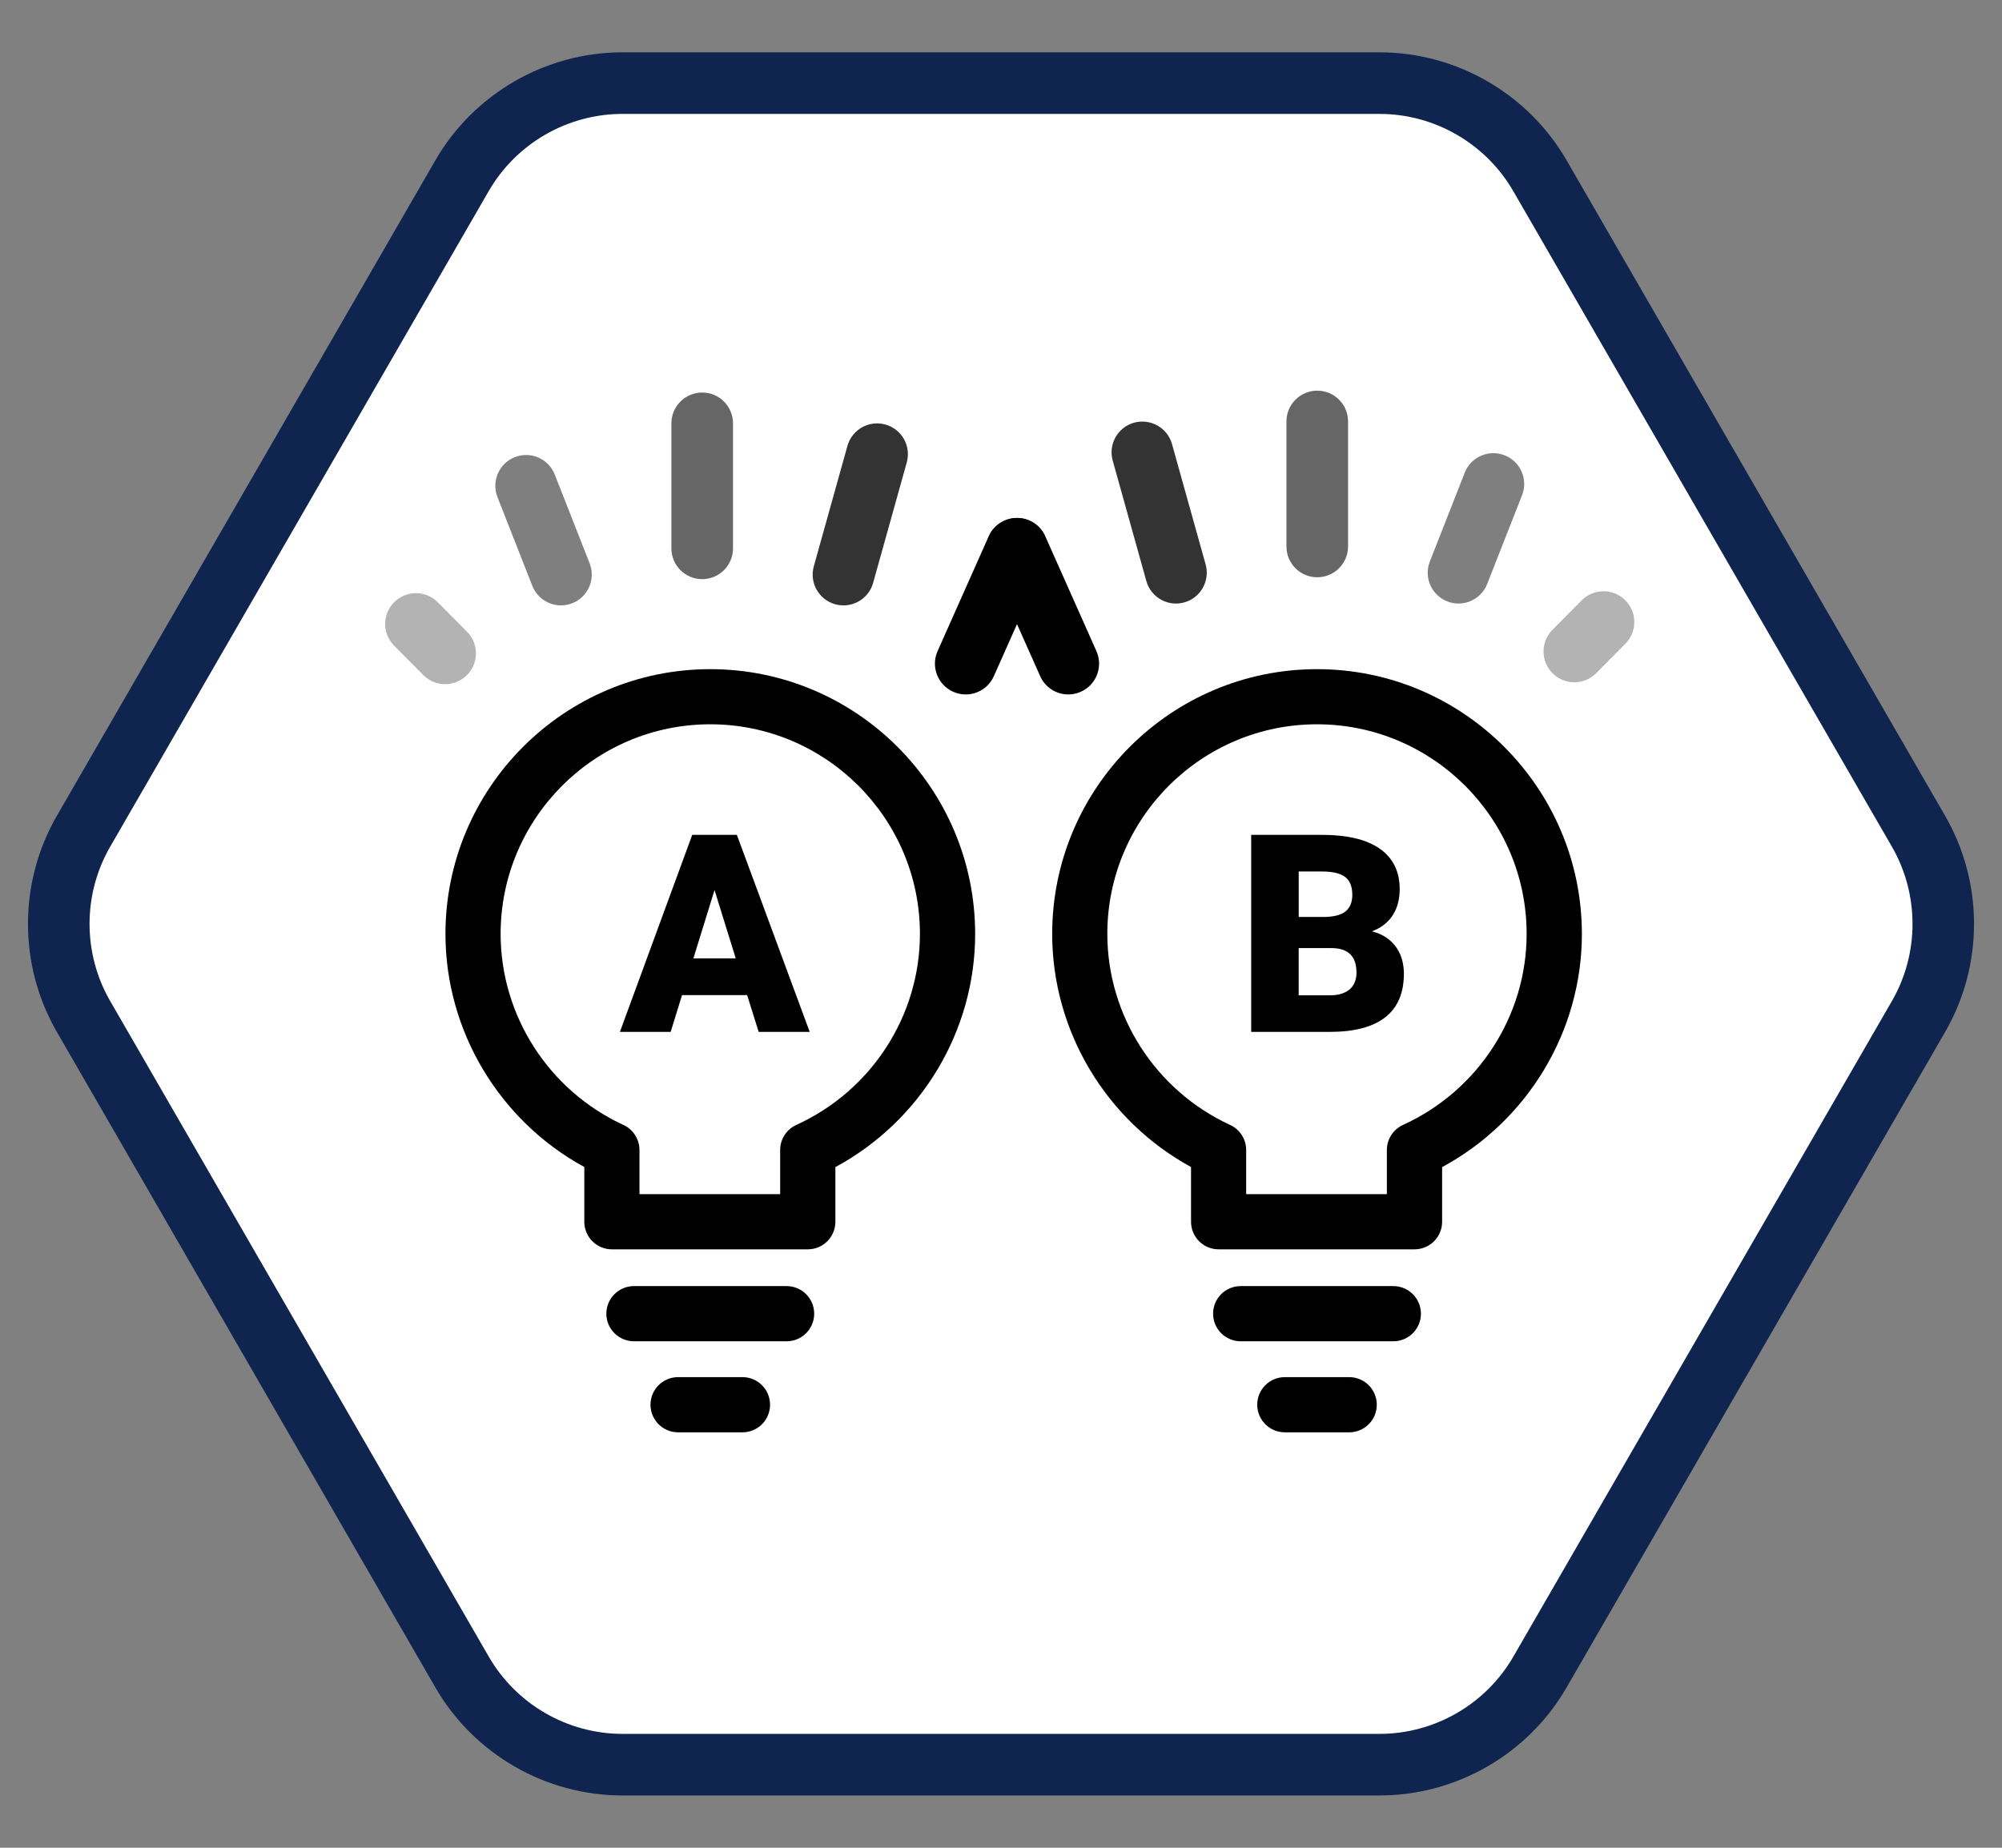 <?xml version="1.0" encoding="utf-8"?>
<!-- Generator: Adobe Illustrator 24.1.3, SVG Export Plug-In . SVG Version: 6.00 Build 0)  -->
<svg version="1.1" id="Vrstva_1" xmlns="http://www.w3.org/2000/svg" xmlns:xlink="http://www.w3.org/1999/xlink" x="0px" y="0px"
	 viewBox="0 0 65 60" style="enable-background:new 0 0 65 60;" xml:space="preserve">
<rect x="0" y="0" width="65" height="60" fill="#808080" stroke="none"/>
<style type="text/css">
	.st0{fill:#FFFFFF;}
	.st1{fill:url(#SVGID_1_);}
	.st2{opacity:0.6;}
	.st3{opacity:0.8;}
	.st4{opacity:0.5;}
	.st5{opacity:0.3;}
</style>
<g>
	<g>
		<g>
			<path class="st0" d="M44.79,2.699H20.21c-2.149,0-4.134,1.146-5.208,3.007
				L2.711,26.993c-1.074,1.861-1.074,4.153,0,6.014l12.29,21.287
				c1.074,1.861,3.06,3.007,5.208,3.007h24.581c2.149,0,4.134-1.146,5.208-3.007
				l12.29-21.287c1.074-1.861,1.074-4.153,0-6.014L49.998,5.706
				C48.924,3.845,46.939,2.699,44.79,2.699z"/>
			<linearGradient id="SVGID_1_" gradientUnits="userSpaceOnUse" x1="0.909" y1="30" x2="64.092" y2="30">
				<stop  offset="0" style="stop-color:#0F2550"/>
				<stop  offset="1" style="stop-color:#0F2550"/>
			</linearGradient>
			<path class="st1" d="M44.79,58.302H20.209c-2.498,0-4.825-1.344-6.074-3.508
				L1.845,33.507c-1.249-2.163-1.249-4.85,0-7.014L14.135,5.206
				c1.249-2.163,3.576-3.507,6.074-3.507h24.581c2.498,0,4.825,1.344,6.074,3.507
				l12.291,21.288c1.249,2.164,1.249,4.851,0,7.014L50.864,54.794
				C49.615,56.958,47.288,58.302,44.79,58.302z M20.209,3.699
				c-1.786,0-3.449,0.96-4.342,2.507L3.578,27.493
				c-0.894,1.546-0.894,3.467-0,5.014l12.291,21.287
				c0.893,1.547,2.556,2.508,4.342,2.508h24.581c1.785,0,3.449-0.961,4.342-2.508
				l12.291-21.287c0.893-1.546,0.893-3.467,0-5.014L49.132,6.206
				c-0.893-1.546-2.557-2.507-4.342-2.507H20.209z"/>
		</g>
	</g>
	<g>
		<g>
			<g>
				<g>
					<path d="M23.061,21.729c-4.741,0-8.598,3.857-8.598,8.598
						c0,3.155,1.752,6.064,4.508,7.568v1.777c0,0.495,0.401,0.896,0.896,0.896
						h6.36c0.495,0,0.896-0.401,0.896-0.896v-1.774
						c2.775-1.498,4.538-4.409,4.538-7.571
						C31.66,25.586,27.802,21.729,23.061,21.729z M25.855,36.528
						c-0.319,0.145-0.525,0.464-0.525,0.815v1.433h-4.568v-1.433
						c0-0.35-0.204-0.668-0.521-0.814c-2.422-1.116-3.987-3.55-3.987-6.203
						c0-3.753,3.054-6.807,6.807-6.807s6.807,3.054,6.807,6.807
						C29.868,32.984,28.293,35.418,25.855,36.528z"/>
				</g>
			</g>
			<g>
				<g>
					<path d="M25.539,41.762h-4.956c-0.495,0-0.896,0.401-0.896,0.896
						c0,0.495,0.401,0.896,0.896,0.896h4.956c0.495,0,0.896-0.401,0.896-0.896
						C26.435,42.163,26.034,41.762,25.539,41.762z"/>
				</g>
			</g>
			<g>
				<g>
					<path d="M24.106,44.718h-2.09c-0.495,0-0.896,0.401-0.896,0.896
						s0.401,0.896,0.896,0.896h2.09c0.495,0,0.896-0.401,0.896-0.896
						C25.002,45.119,24.601,44.718,24.106,44.718z"/>
				</g>
			</g>
		</g>
		<g>
			<g>
				<g>
					<g>
						<path d="M42.76,21.729c-4.741,0-8.598,3.857-8.598,8.598
							c0,3.155,1.752,6.064,4.508,7.568v1.777c0,0.495,0.401,0.896,0.896,0.896
							h6.36c0.495,0,0.896-0.401,0.896-0.896v-1.774
							c2.775-1.498,4.538-4.409,4.538-7.571C51.358,25.586,47.501,21.729,42.76,21.729
							z M45.553,36.528c-0.319,0.145-0.525,0.464-0.525,0.815v1.433h-4.568v-1.433
							c0-0.35-0.204-0.668-0.521-0.814c-2.422-1.116-3.987-3.55-3.987-6.203
							c0-3.753,3.054-6.807,6.807-6.807c3.753,0,6.807,3.054,6.807,6.807
							C49.567,32.984,47.991,35.418,45.553,36.528z"/>
					</g>
				</g>
				<g>
					<g>
						<path d="M45.238,41.762h-4.956c-0.495,0-0.896,0.401-0.896,0.896
							c0,0.495,0.401,0.896,0.896,0.896h4.956c0.495,0,0.896-0.401,0.896-0.896
							C46.134,42.163,45.733,41.762,45.238,41.762z"/>
					</g>
				</g>
				<g>
					<g>
						<path d="M43.805,44.718h-2.09c-0.495,0-0.896,0.401-0.896,0.896
							s0.401,0.896,0.896,0.896h2.09c0.495,0,0.896-0.401,0.896-0.896
							C44.7,45.119,44.299,44.718,43.805,44.718z"/>
					</g>
				</g>
			</g>
			<g>
				<g>
					<path d="M31.354,22.55c-0.136,0-0.274-0.028-0.406-0.087
						c-0.504-0.225-0.731-0.816-0.507-1.32l1.661-3.731
						c0.226-0.504,0.817-0.729,1.32-0.507c0.505,0.225,0.732,0.816,0.507,1.32
						l-1.661,3.731C32.102,22.329,31.737,22.55,31.354,22.55z"/>
					<path d="M34.686,22.55c-0.384,0-0.749-0.221-0.914-0.594l-1.662-3.731
						c-0.225-0.504,0.002-1.096,0.507-1.32c0.506-0.225,1.096,0.002,1.32,0.507
						l1.661,3.731c0.225,0.504-0.002,1.096-0.507,1.32
						C34.959,22.521,34.821,22.55,34.686,22.55z"/>
				</g>
				<g>
					<path class="st2" d="M42.768,18.745c-0.553,0-1-0.448-1-1v-4.06c0-0.552,0.447-1,1-1
						s1,0.448,1,1v4.06C43.768,18.297,43.32,18.745,42.768,18.745z"/>
					<path class="st3" d="M38.181,19.598c-0.438,0-0.839-0.29-0.962-0.731l-1.092-3.91
						c-0.148-0.532,0.162-1.083,0.694-1.232c0.528-0.145,1.083,0.162,1.231,0.694
						l1.092,3.91c0.148,0.532-0.162,1.083-0.694,1.232
						C38.36,19.585,38.271,19.598,38.181,19.598z"/>
					<path class="st4" d="M47.354,19.598c-0.122,0-0.245-0.022-0.365-0.07
						c-0.515-0.202-0.768-0.782-0.565-1.296l1.132-2.882
						c0.201-0.515,0.783-0.767,1.296-0.565c0.515,0.202,0.768,0.782,0.565,1.296
						l-1.132,2.882C48.13,19.357,47.752,19.598,47.354,19.598z"/>
					<path class="st5" d="M51.115,22.155c-0.255,0-0.509-0.097-0.704-0.29
						c-0.393-0.389-0.395-1.022-0.006-1.414l0.947-0.956
						c0.389-0.393,1.021-0.395,1.414-0.006c0.393,0.389,0.395,1.022,0.006,1.414
						l-0.947,0.956C51.63,22.057,51.373,22.155,51.115,22.155z"/>
				</g>
				<g>
					<path class="st2" d="M22.799,18.806c-0.552,0-1-0.448-1-1v-4.06c0-0.552,0.448-1,1-1
						s1,0.448,1,1v4.06C23.799,18.358,23.352,18.806,22.799,18.806z"/>
					<path class="st3" d="M27.386,19.658c-0.089,0-0.18-0.012-0.27-0.037
						c-0.532-0.149-0.843-0.7-0.694-1.232l1.092-3.91
						c0.148-0.532,0.7-0.843,1.232-0.694c0.532,0.149,0.843,0.7,0.694,1.232
						l-1.092,3.91C28.225,19.369,27.823,19.658,27.386,19.658z"/>
					<path class="st4" d="M18.214,19.658c-0.399,0-0.776-0.241-0.931-0.635l-1.132-2.882
						c-0.202-0.514,0.051-1.095,0.565-1.296c0.515-0.203,1.095,0.051,1.296,0.565
						l1.132,2.882c0.202,0.514-0.051,1.095-0.565,1.296
						C18.459,19.636,18.336,19.658,18.214,19.658z"/>
					<path class="st5" d="M14.452,22.216c-0.257,0-0.515-0.099-0.71-0.296l-0.947-0.955
						c-0.389-0.392-0.386-1.025,0.006-1.414c0.393-0.389,1.026-0.385,1.414,0.006
						l0.947,0.955c0.389,0.392,0.386,1.025-0.006,1.414
						C14.96,22.119,14.706,22.216,14.452,22.216z"/>
				</g>
			</g>
		</g>
	</g>
	<g>
		<path d="M24.257,32.312h-2.113l-0.369,1.195h-1.648l2.348-6.398h1.449l2.365,6.398
			h-1.657L24.257,32.312z M22.513,31.12h1.375l-0.689-2.219L22.513,31.12z"/>
	</g>
	<g>
		<path d="M40.623,33.507v-6.398h2.298c0.396,0,0.75,0.036,1.062,0.107
			c0.312,0.072,0.576,0.182,0.794,0.328c0.216,0.146,0.382,0.33,0.496,0.551
			c0.114,0.222,0.172,0.481,0.172,0.78c0,0.146-0.017,0.288-0.049,0.424
			c-0.032,0.137-0.084,0.265-0.156,0.385c-0.071,0.12-0.164,0.228-0.279,0.323
			c-0.113,0.095-0.253,0.174-0.417,0.234c0.19,0.051,0.352,0.122,0.483,0.216
			s0.238,0.202,0.32,0.325s0.142,0.256,0.179,0.397
			c0.036,0.143,0.055,0.287,0.055,0.433c0,0.633-0.202,1.107-0.606,1.422
			c-0.404,0.315-1.004,0.473-1.797,0.473H40.623z M42.165,29.776h0.805
			c0.337-0.003,0.577-0.064,0.721-0.186c0.144-0.119,0.215-0.297,0.215-0.531
			c0-0.27-0.077-0.464-0.232-0.582c-0.155-0.119-0.406-0.178-0.752-0.178h-0.756
			V29.776z M42.165,30.786v1.534h1.012c0.154,0,0.287-0.019,0.397-0.058
			c0.109-0.037,0.199-0.09,0.268-0.155c0.069-0.066,0.119-0.144,0.151-0.231
			s0.049-0.183,0.049-0.285c0-0.123-0.015-0.234-0.044-0.334
			s-0.076-0.184-0.141-0.253c-0.064-0.068-0.148-0.122-0.251-0.16
			s-0.227-0.058-0.373-0.058H42.165z"/>
	</g>
</g>
</svg>
